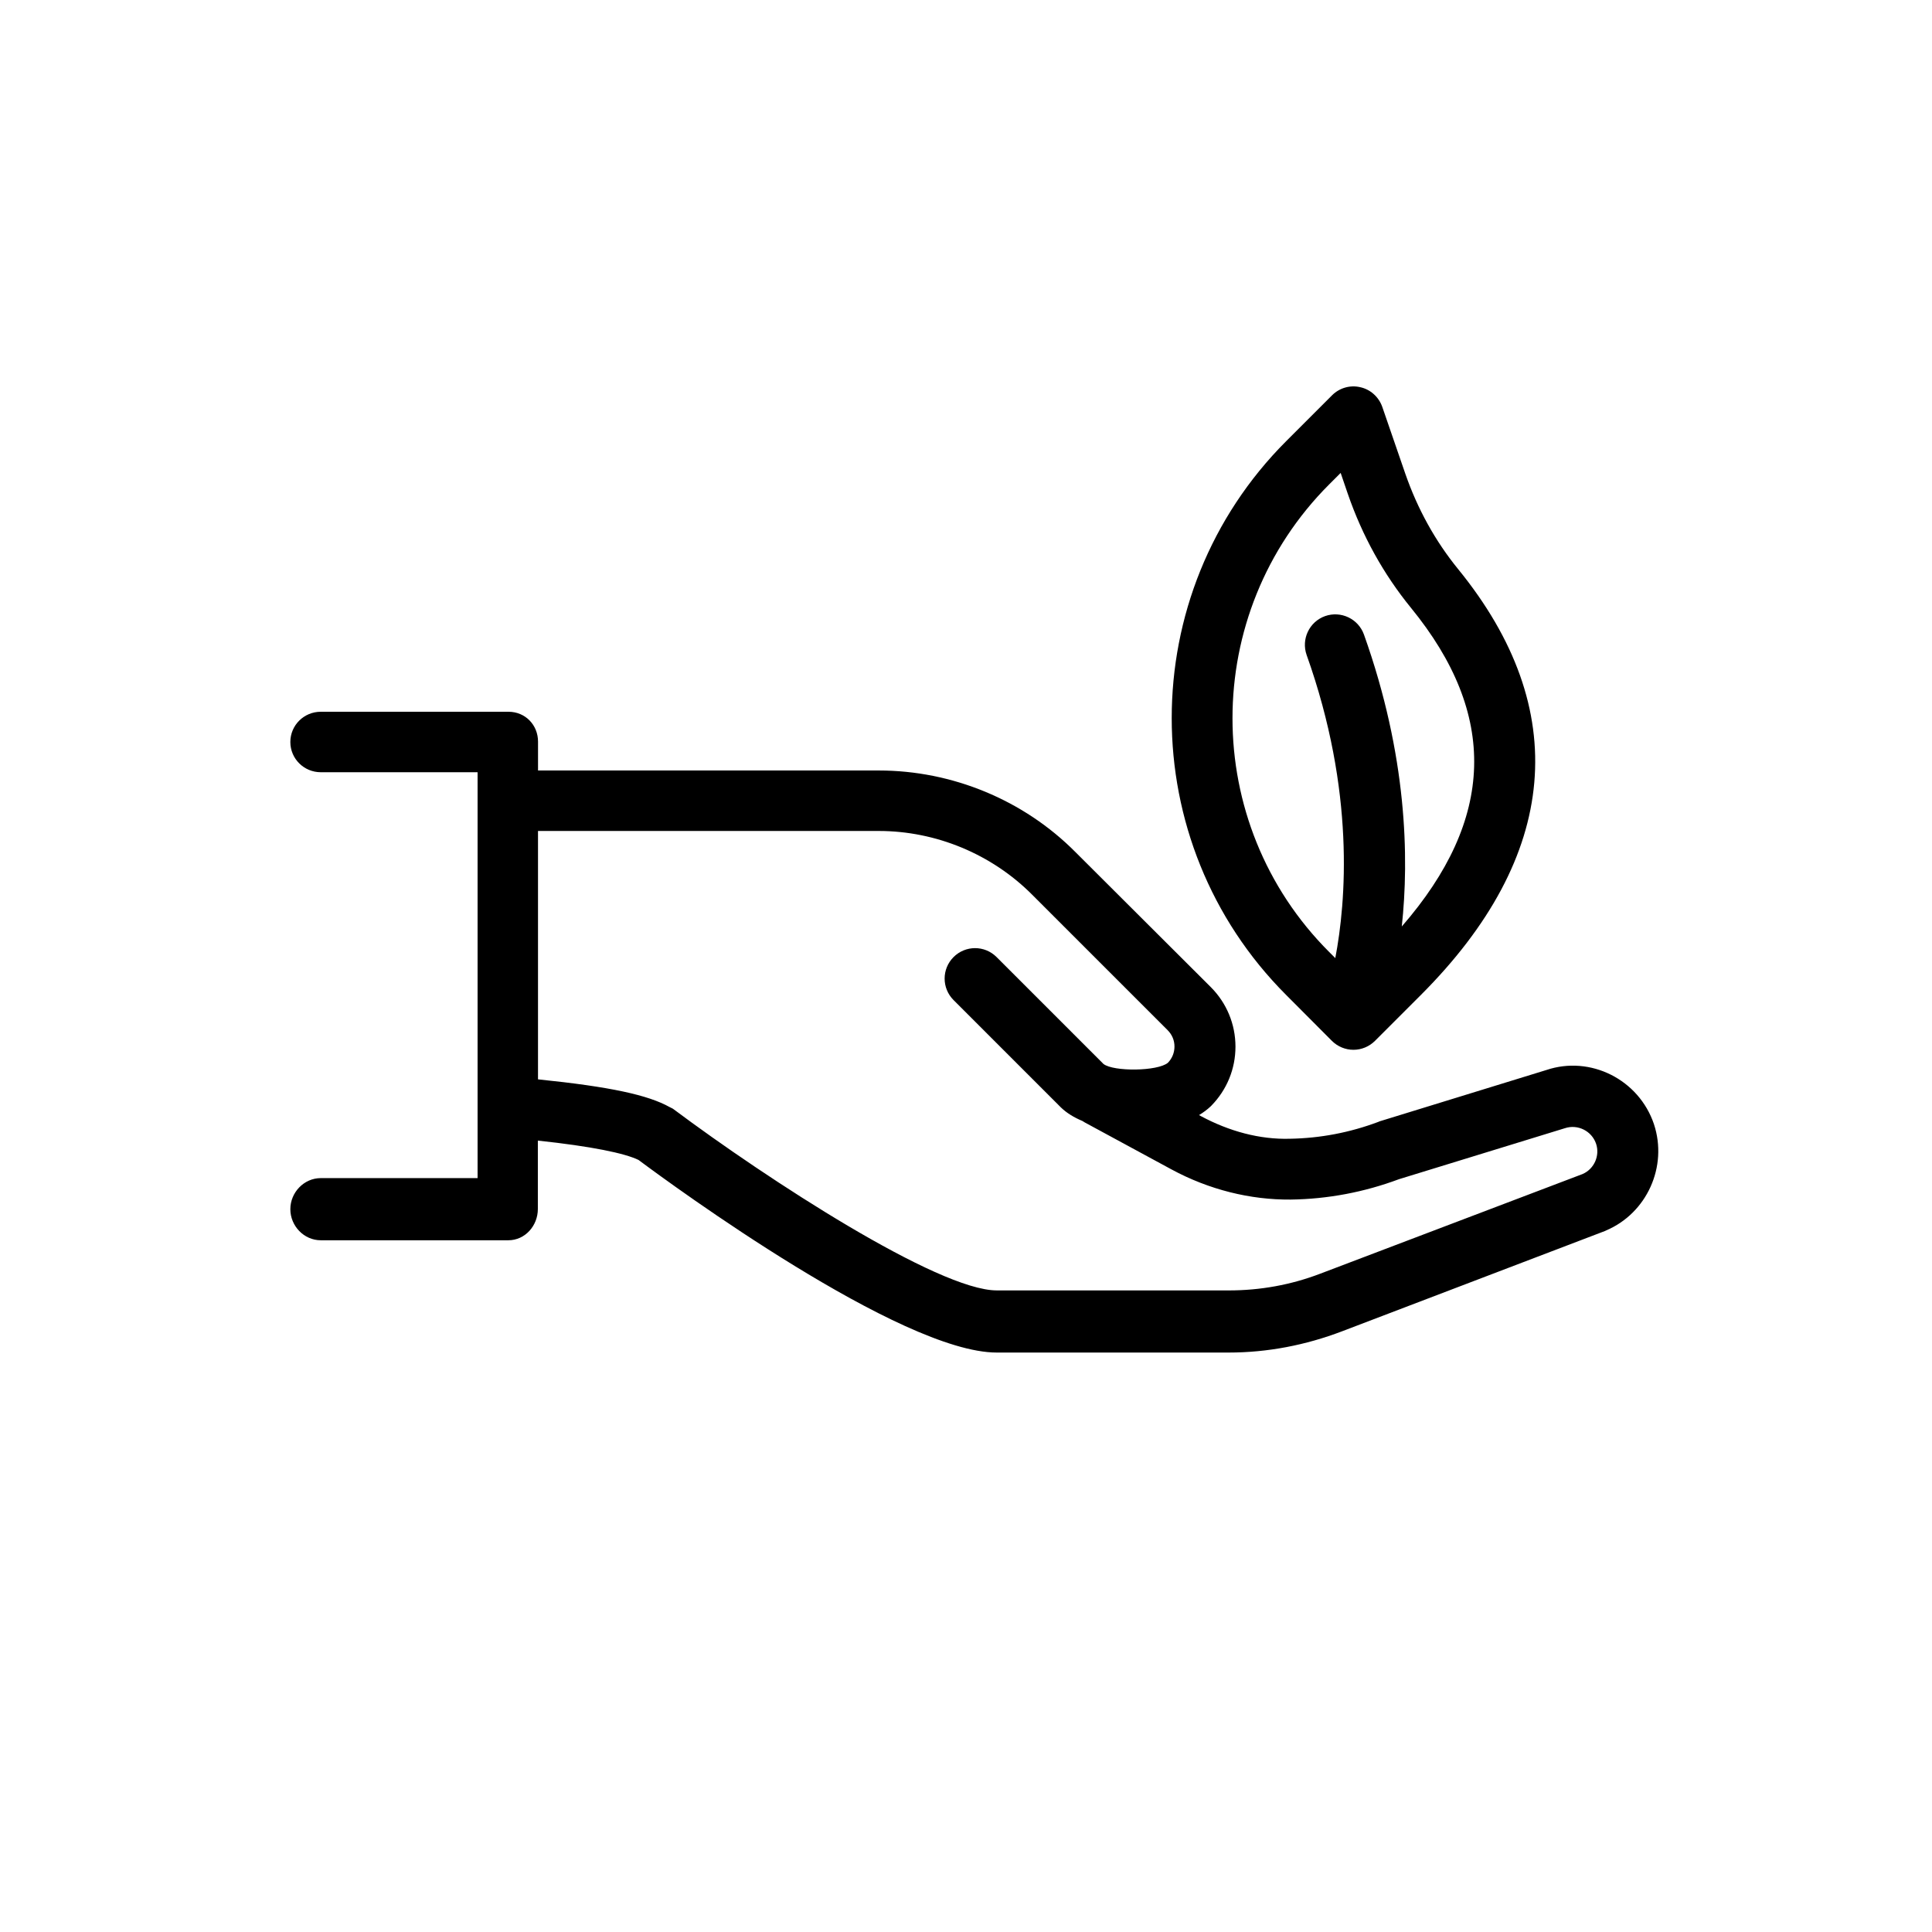 <svg fill="none" height="128" viewBox="0 0 128 128" width="128" xmlns="http://www.w3.org/2000/svg"><path d="m88.239 68.957c.378.378.892.595 1.43.595s1.053-.217 1.43-.595l3.033-3.033c9.189-9.189 10.036-18.939 2.472-28.22-1.51-1.853-2.689-3.982-3.502-6.329l-1.522-4.417c-.229-.652-.778-1.156-1.454-1.304-.675-.161-1.385.045-1.877.538l-3.033 3.033c-10.116 10.116-10.116 26.584 0 36.699zm-.172-36.87.755-.755.469 1.373c.961 2.792 2.369 5.333 4.188 7.564 5.779 7.072 5.584 13.995-.607 21.113.492-4.555.354-11.329-2.506-19.34-.378-1.053-1.533-1.591-2.575-1.224-1.053.378-1.591 1.533-1.224 2.575 3.227 9.04 2.61 16.364 1.9 20.084l-.401-.401c-8.547-8.536-8.547-22.441.001-30.989zm21.514 42.398c-.996-2.964-4.212-4.577-7.13-3.594l-11.008 3.388c-.034.011-.08.023-.114.045-1.888.71-3.856 1.087-5.87 1.121-1.991.058-4.028-.492-5.917-1.51l-.103-.058c.286-.172.549-.366.778-.584.011-.011.023-.023.034-.034 1.03-1.053 1.602-2.438 1.602-3.914 0-1.488-.584-2.895-1.636-3.948l-8.971-8.949c-3.434-3.455-8.171-5.401-13.024-5.401h-22.576v-1.911c0-1.11-.847-1.98-1.956-1.98h-12.44c-1.11 0-2.014.892-2.014 2.003 0 1.11.904 2.003 2.014 2.003l10.391-.001v26.892h-10.391c-1.11 0-2.014.95-2.014 2.059 0 1.11.904 2.059 2.014 2.059h12.428c1.11 0 1.956-.961 1.956-2.071v-4.532c3.547.378 5.756.836 6.671 1.282 2.266 1.695 17.382 12.76 23.733 12.76h15.368c2.575 0 5.104-.492 7.506-1.407l17.429-6.649c.023-.011.045-.023.069-.034 2.701-1.145 4.097-4.234 3.169-7.038zm-4.726 3.296-17.382 6.603c-1.945.744-3.982 1.11-6.065 1.11l-15.369-.001c-3.879 0-15.197-7.358-21.412-12.004-.069-.058-.172-.092-.252-.137-1.43-.801-3.925-1.351-8.731-1.842v-16.456h22.578c3.788 0 7.484 1.533 10.162 4.223l8.971 8.971c.298.298.457.675.457 1.087 0 .401-.148.778-.435 1.076-.686.572-3.605.595-4.268.08l-7.083-7.083c-.789-.789-2.059-.789-2.85 0-.789.789-.789 2.059 0 2.85l7.118 7.118c.378.366.87.663 1.419.892.045.034.103.057.148.092l5.745 3.112c2.494 1.351 5.23 2.025 7.907 2.003 2.46-.034 4.875-.492 7.175-1.351l10.986-3.376c.858-.286 1.785.183 2.071 1.03.264.789-.126 1.671-.892 2.003z" fill="#000"></path></svg>